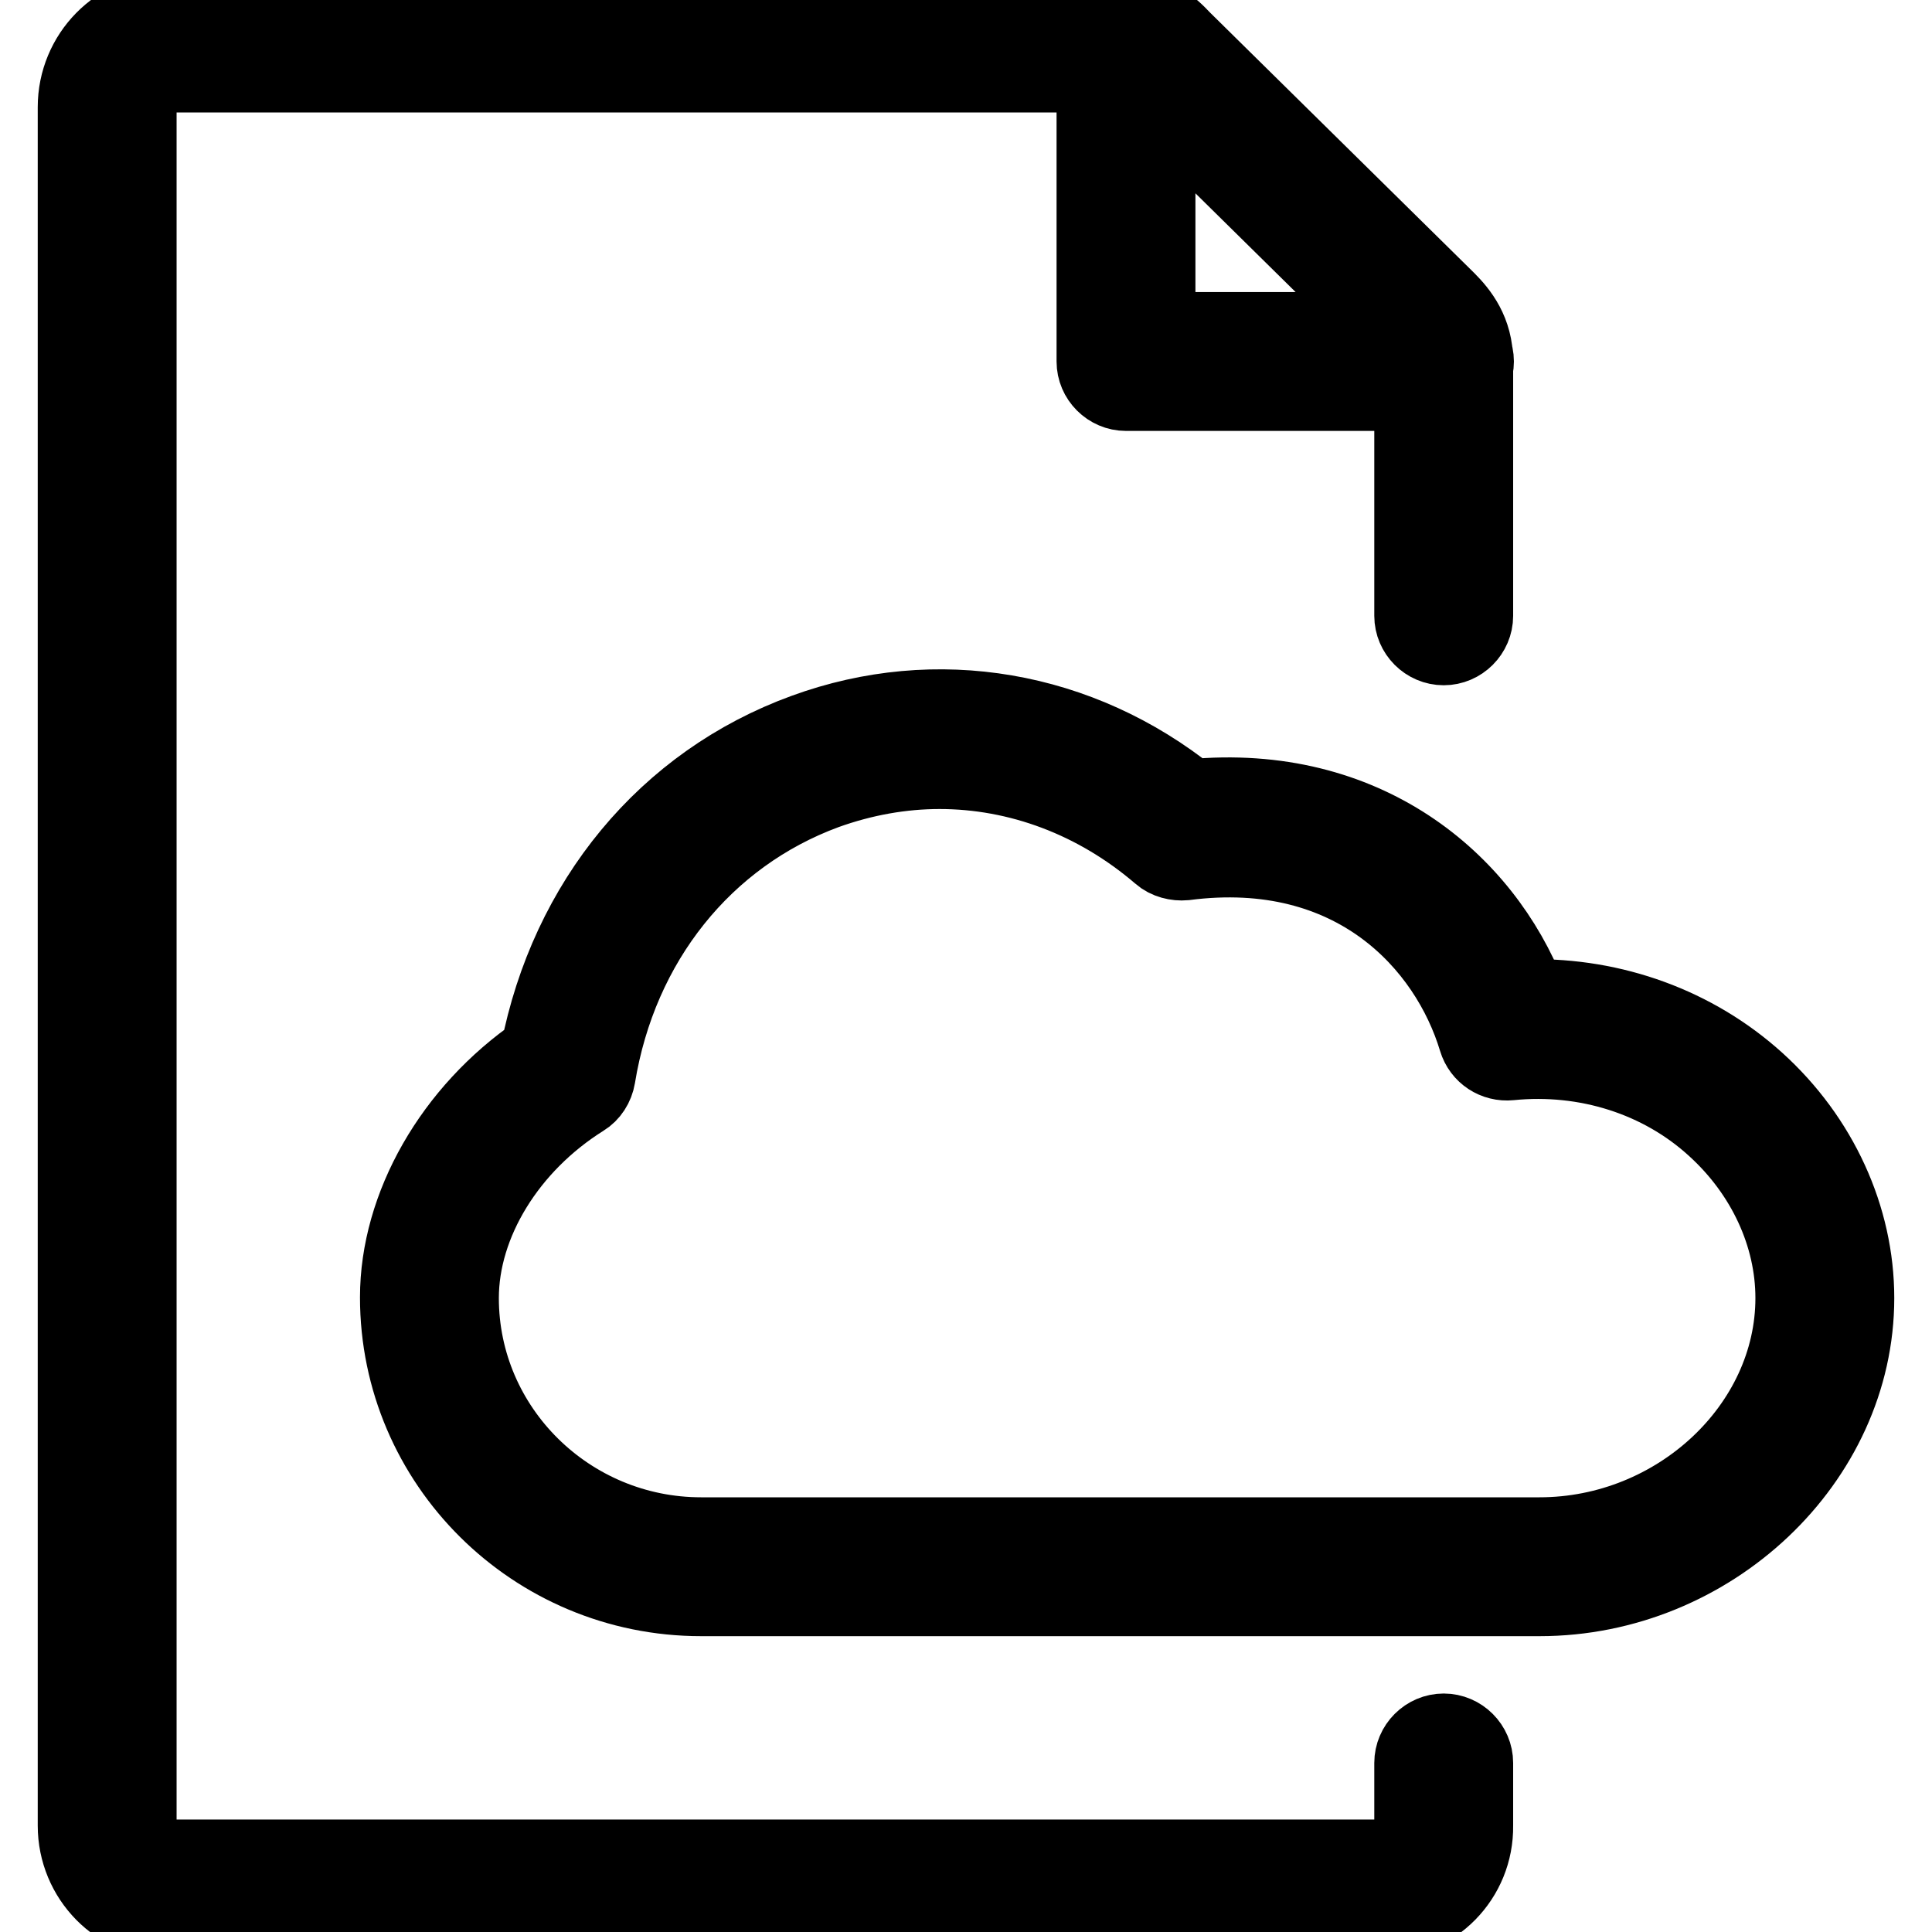 <?xml version="1.0" encoding="utf-8"?>
<!-- Svg Vector Icons : http://www.onlinewebfonts.com/icon -->
<!DOCTYPE svg PUBLIC "-//W3C//DTD SVG 1.1//EN" "http://www.w3.org/Graphics/SVG/1.1/DTD/svg11.dtd">
<svg version="1.1" xmlns="http://www.w3.org/2000/svg" xmlns:xlink="http://www.w3.org/1999/xlink" x="0px" y="0px" viewBox="0 0 256 256" enable-background="new 0 0 256 256" xml:space="preserve">
<g> <path stroke-width="10" fill-opacity="0" stroke="#000000"  d="M204,211.8H92.9c-22.2,0-40.2-17.9-40.2-39.9c0-12.1,7.2-24.7,18.6-32.5c3.9-20,16.9-35.8,35.3-42.5 c17.5-6.4,36.5-3.1,51.2,8.7c23.1-2.2,38.8,11.1,44.8,26.5c11.2-0.2,22,3.7,30.2,11.1c8.4,7.6,13.2,18.1,13.2,28.8 C246,193.6,226.7,211.8,204,211.8z M124.5,102.2c-5,0-10.1,0.9-15.1,2.7c-16,5.9-27.3,20-30.2,37.8c-0.2,1.2-0.9,2.3-1.9,2.9 c-9.9,6.2-16.2,16.5-16.2,26.4c0,17.3,14.3,31.4,31.8,31.4H204c18.2,0,33.6-14.4,33.6-31.4c0-8.3-3.8-16.5-10.4-22.5 c-7.2-6.6-17.1-9.7-27.1-8.7c-2,0.2-3.9-1-4.5-3c-3.8-12.6-16.2-26.4-38.6-23.5c-1.1,0.1-2.4-0.2-3.3-1 C145.2,106,134.9,102.2,124.5,102.2L124.5,102.2z M191.4,52.1h-42.2c-2.3,0-4.2-1.9-4.2-4.2V5.7c0-2.3,1.9-4.2,4.2-4.2 s4.2,1.9,4.2,4.2v38h38c2.3,0,4.2,1.9,4.2,4.2C195.6,50.2,193.7,52.1,191.4,52.1z M183,254.6H22.5c-6.9,0-12.5-5.7-12.5-12.7V14.2 c0-7,5.6-12.7,12.5-12.7h126.6c4,0,6.1,2,7.7,3.7l35,34.5c1.7,1.7,3.7,4.2,3.7,8.2v33.7c0,2.3-1.9,4.2-4.2,4.2 c-2.3,0-4.2-1.9-4.2-4.2V47.9c0-0.7-0.1-1.1-1.2-2.2l-35-34.5c-1.3-1.3-1.3-1.3-1.8-1.3H22.5c-2.2,0-4.1,2-4.1,4.3v227.7 c0,2.3,1.8,4.2,4.1,4.2H183c2.2,0,4.1-1.9,4.1-4.2v-8.3c0-2.3,1.9-4.2,4.2-4.2c2.3,0,4.2,1.9,4.2,4.2v8.3 C195.6,248.9,190,254.6,183,254.6L183,254.6z"/></g>
</svg>